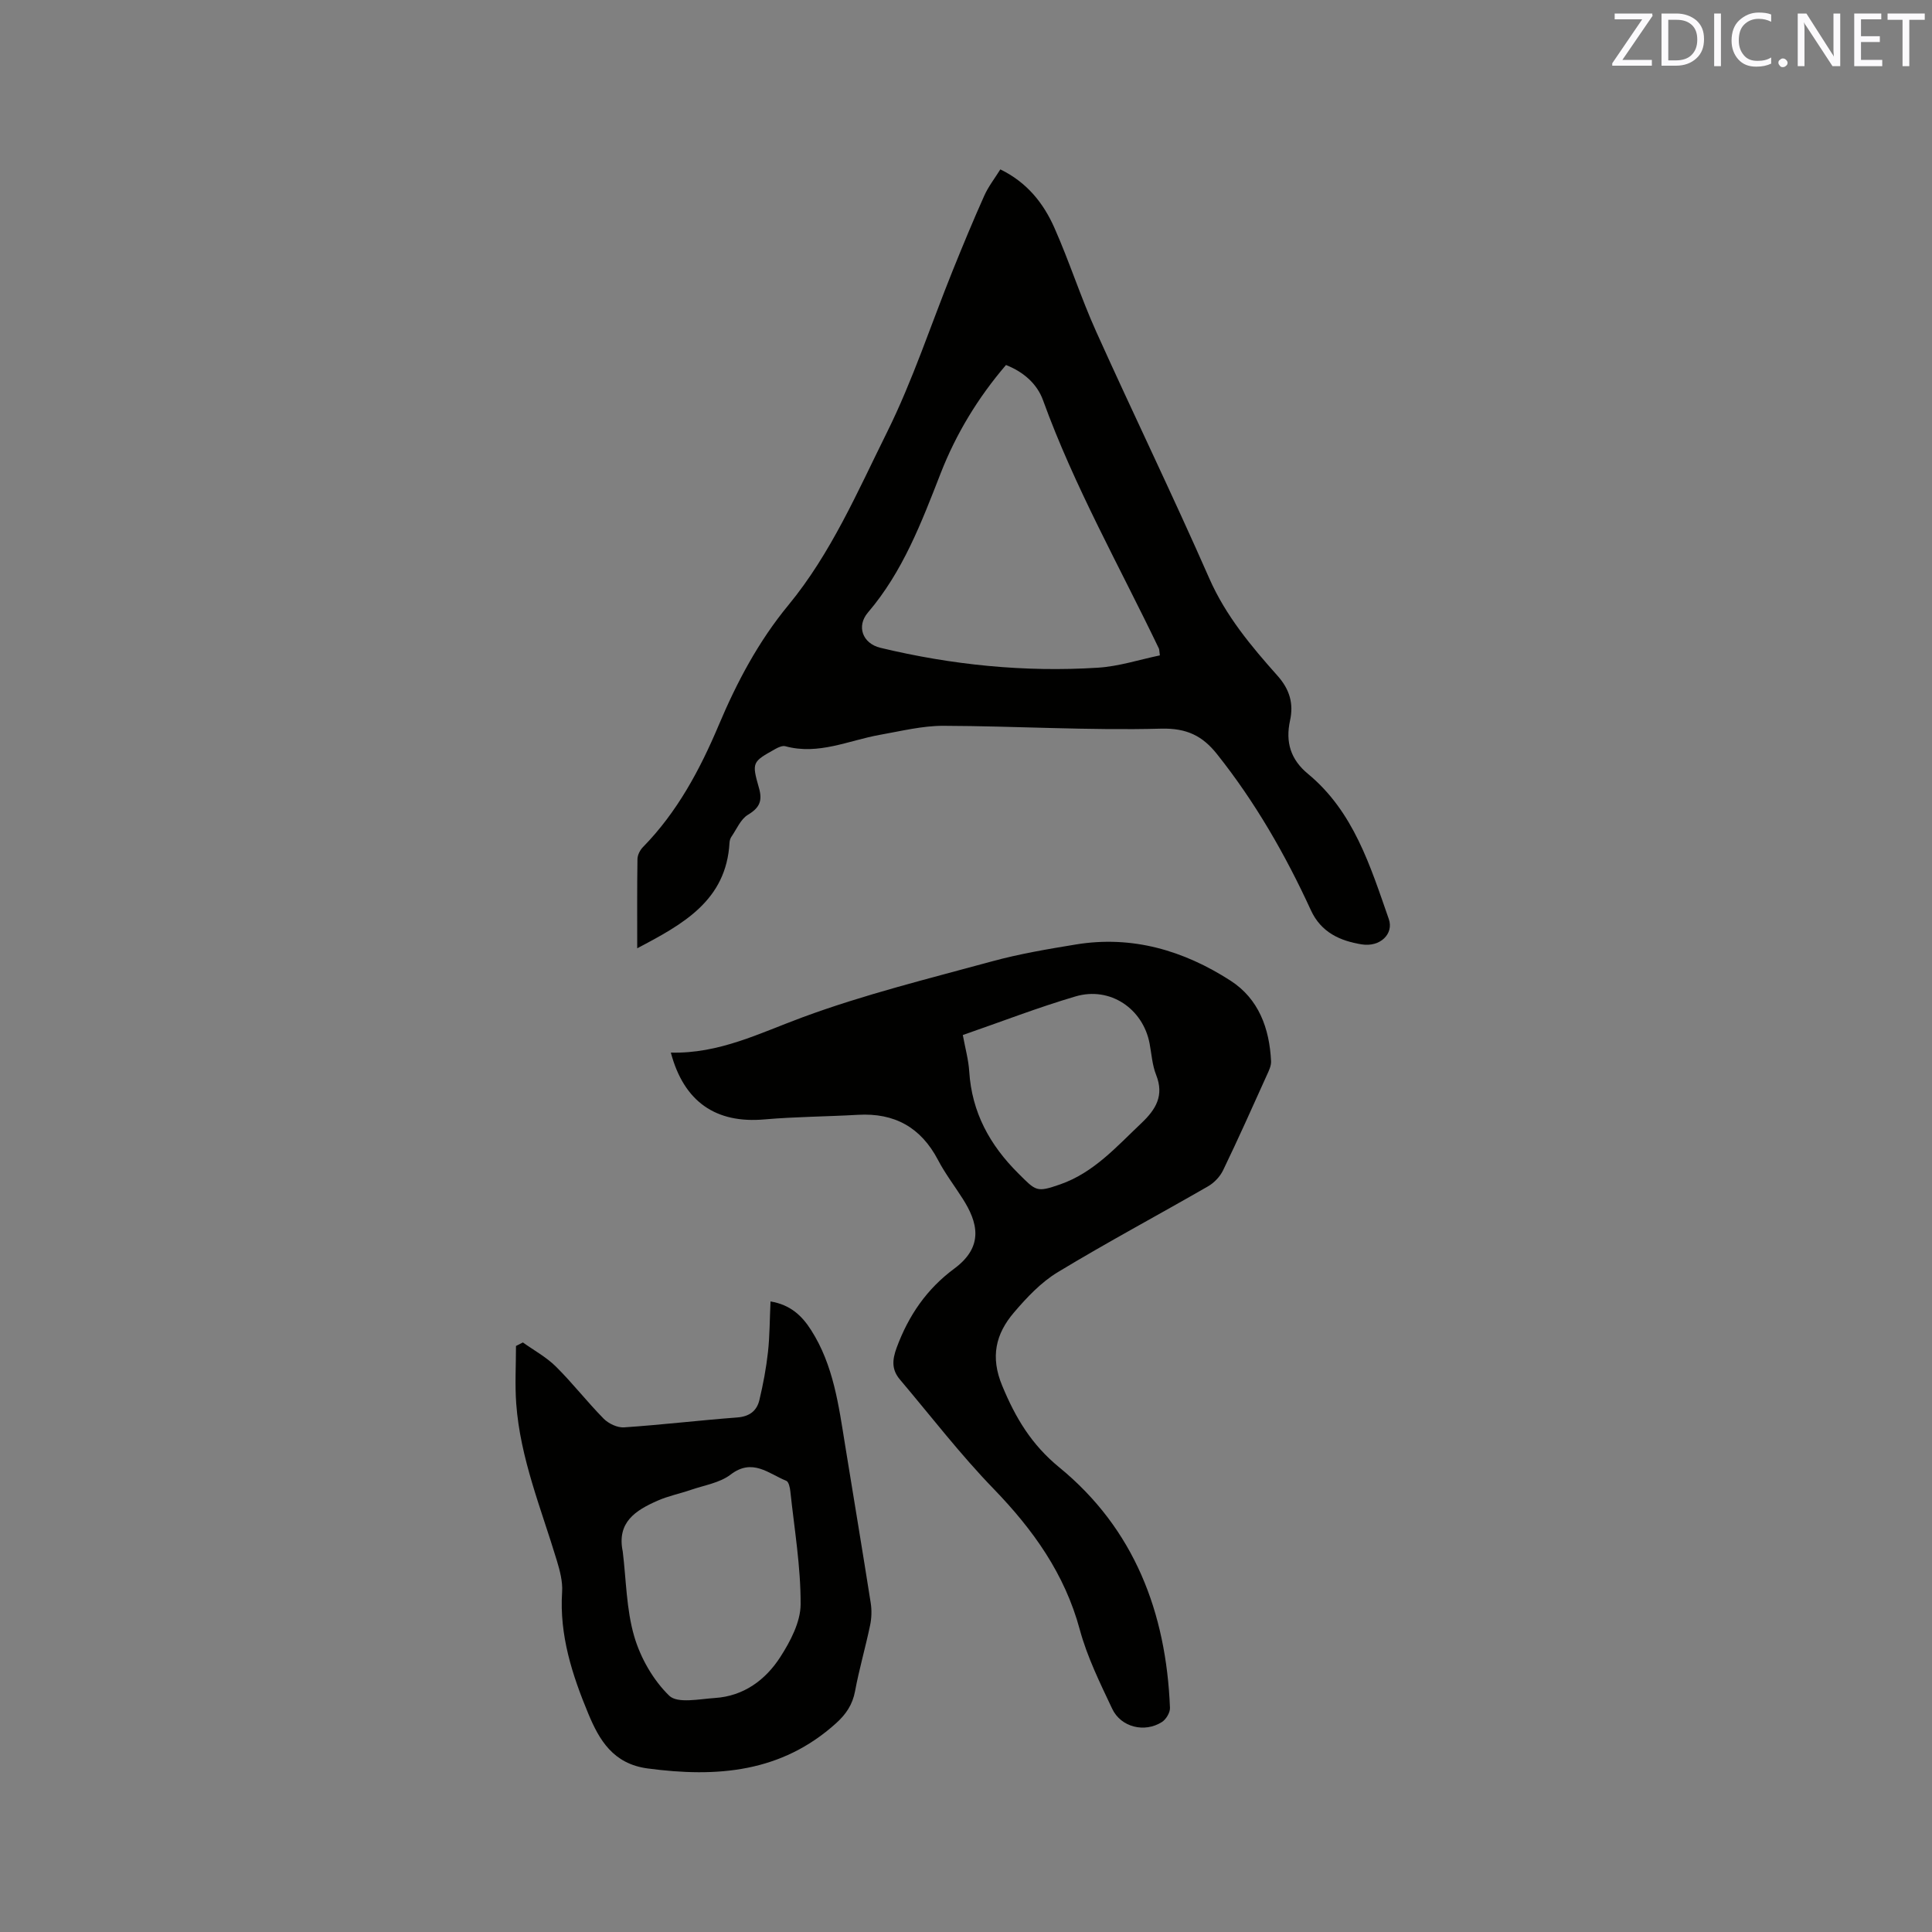 <svg enable-background="new 0 0 400 400" viewBox="0 0 400 400" xmlns="http://www.w3.org/2000/svg"><rect x="0" y="0" width="400" height="400" fill="#808080" stroke="none"/><path d="m131.93 196.33c0-6.41-.04-12.44.05-18.46.01-.84.52-1.86 1.13-2.48 7.1-7.25 11.79-16.01 15.68-25.22 3.76-8.92 8.23-17.36 14.44-24.89 8.84-10.73 14.32-23.51 20.42-35.79 5.34-10.76 9.09-22.3 13.6-33.48 2.1-5.2 4.24-10.38 6.53-15.49.84-1.89 2.16-3.57 3.33-5.45 5.53 2.69 8.94 7.01 11.19 12.09 3.13 7.06 5.48 14.46 8.65 21.49 7.69 17.08 15.88 33.93 23.41 51.08 3.41 7.76 8.66 14.03 14.14 20.18 2.54 2.85 3.35 5.79 2.59 9.26-.98 4.48.12 8.08 3.7 11.04 9.48 7.83 12.91 19.1 16.75 30.08 1.06 3.03-1.77 5.86-5.64 5.23-4.4-.72-8.37-2.43-10.5-7.08-5.27-11.48-11.54-22.4-19.44-32.32-2.97-3.73-6.22-5.4-11.57-5.26-15.01.4-30.04-.54-45.07-.59-4.36-.01-8.75 1.09-13.1 1.86-6.5 1.15-12.74 4.25-19.62 2.37-.59-.16-1.44.21-2.04.55-4.81 2.69-4.95 2.75-3.43 8.07.78 2.71.12 4.13-2.29 5.58-1.5.91-2.32 2.96-3.41 4.54-.23.33-.36.79-.39 1.2-.66 11.99-9.59 16.89-19.11 21.89zm76.35-120.76c-5.77 6.73-10.32 14.2-13.53 22.43-3.97 10.17-7.82 20.35-15.05 28.81-2.42 2.83-1.14 6.41 2.58 7.31 14.81 3.56 29.84 5.08 45.03 4.12 4.33-.27 8.59-1.67 12.83-2.55-.14-1-.12-1.23-.2-1.41-8.17-17.05-17.52-33.55-23.99-51.41-1.24-3.42-4.04-5.87-7.67-7.3z" fill="#010100"/><path d="m138.89 217.93c10 .26 18.39-4.03 27.24-7.3 12.76-4.72 26.06-7.99 39.21-11.58 5.7-1.56 11.58-2.55 17.43-3.51 11.65-1.91 22.3 1.25 31.99 7.49 5.85 3.77 8.07 9.89 8.4 16.67.05.98-.48 2.04-.91 2.98-2.96 6.56-5.89 13.13-9.02 19.61-.63 1.31-1.84 2.59-3.11 3.32-10.36 5.97-20.93 11.61-31.15 17.8-3.45 2.09-6.4 5.23-9.05 8.34-3.76 4.41-4.92 9.16-2.42 15.16 2.76 6.66 6.03 12.16 11.83 16.91 15.52 12.71 22.12 30.04 22.9 49.77.04.98-.81 2.39-1.66 2.93-3.58 2.29-8.49 1.1-10.3-2.73-2.52-5.34-5.18-10.73-6.71-16.39-3.12-11.56-9.65-20.68-17.83-29.14-6.9-7.12-12.98-15.04-19.4-22.63-1.72-2.03-1.65-4.01-.67-6.65 2.47-6.65 6.21-12.11 11.93-16.34 6.23-4.61 4.79-9.65 1.74-14.44-1.7-2.68-3.66-5.23-5.12-8.03-3.54-6.76-9.01-9.79-16.57-9.36-6.45.37-12.92.39-19.34.95-10.04.89-16.69-3.59-19.41-13.83zm60.45-3.64c.51 2.77 1.18 5.15 1.33 7.56.54 8.46 4.25 15.22 10.19 21.12 3.64 3.62 3.71 3.96 8.62 2.25 6.98-2.43 11.7-7.83 16.85-12.7 2.98-2.83 4.73-5.69 3.04-9.96-.81-2.03-.95-4.33-1.36-6.52-1.37-7.21-8.18-11.84-15.31-9.75-7.79 2.29-15.4 5.25-23.36 8z" fill="#010100"/><path d="m159.53 269.45c4.14.69 6.51 2.97 8.4 5.93 4.65 7.28 5.71 15.61 7.05 23.87 1.76 10.87 3.58 21.73 5.29 32.61.24 1.51.19 3.16-.13 4.66-.95 4.56-2.26 9.04-3.11 13.62-.52 2.79-1.87 4.77-3.91 6.62-11.33 10.24-24.68 11.29-39.02 9.38-7.16-.95-10.03-5.89-12.29-11.32-3.33-8.01-6.02-16.27-5.43-25.23.14-2.13-.46-4.39-1.09-6.48-3.23-10.72-7.58-21.17-8.41-32.49-.29-3.96-.05-7.97-.05-11.95.48-.24.95-.48 1.43-.73 2.3 1.65 4.86 3.03 6.84 5 3.46 3.43 6.46 7.31 9.88 10.78 1.02 1.03 2.85 1.9 4.24 1.8 7.82-.53 15.61-1.46 23.42-2.05 2.52-.19 4.04-1.35 4.58-3.59.78-3.27 1.41-6.6 1.78-9.94.37-3.35.35-6.74.53-10.49zm-30.6 51.76c.72 5.87.74 11.95 2.37 17.55 1.31 4.5 3.93 9.09 7.26 12.32 1.71 1.66 6.24.68 9.47.47 5.94-.39 10.45-3.72 13.51-8.46 2.1-3.26 4.21-7.27 4.22-10.95.03-7.8-1.3-15.6-2.13-23.39-.08-.77-.34-1.96-.83-2.16-3.68-1.49-7-4.77-11.54-1.29-2.23 1.71-5.43 2.2-8.22 3.16-2.29.79-4.72 1.27-6.92 2.25-4.47 1.97-8.45 4.42-7.19 10.5z" fill="#010100"/><g fill="#fbfafc"><path d="m342.2 3.2-6.3 9.2h6.1v1.2h-8.2v-.5l6.2-9.1h-5.7v-1.2h7.8v.4z"/><path d="m344 13.7v-10.9h3.1c1.6 0 3 .5 4.1 1.4 1.1 1 1.6 2.2 1.6 3.9s-.5 3-1.6 4-2.5 1.5-4.2 1.5h-3zm1.4-9.6v8.4h1.6c1.4 0 2.5-.4 3.2-1.1.8-.8 1.2-1.8 1.2-3.2s-.4-2.4-1.2-3.1-1.8-1-3.1-1z"/><path d="m356.3 2.8v10.9h-1.4v-10.9z"/><path d="m366.6 13.2c-.8.4-1.8.6-3 .6-1.6 0-2.8-.5-3.7-1.5s-1.4-2.3-1.4-3.9c0-1.7.5-3.2 1.6-4.2s2.4-1.6 4-1.6c1 0 1.9.1 2.6.4v1.5c-.8-.4-1.6-.6-2.6-.6-1.2 0-2.2.4-3 1.2s-1.1 1.9-1.1 3.3c0 1.3.4 2.3 1.1 3.1s1.6 1.1 2.8 1.1c1.1 0 2-.2 2.8-.7v1.3z"/><path d="m368.2 13c0-.3.1-.5.3-.6.2-.2.4-.3.6-.3.3 0 .5.1.7.3s.3.4.3.6-.1.5-.3.6c-.2.2-.4.3-.7.3s-.5-.1-.6-.3c-.2-.2-.3-.4-.3-.6z"/><path d="m381.1 13.7h-1.7l-5.5-8.4c-.2-.2-.3-.5-.4-.7 0 .2.1.8.1 1.5v7.6h-1.4v-10.9h1.8l5.3 8.3c.3.4.4.6.4.8 0-.3-.1-.8-.1-1.6v-7.5h1.4v10.9z"/><path d="m389.7 13.7h-5.8v-10.9h5.6v1.2h-4.2v3.5h3.9v1.2h-3.9v3.7h4.4z"/><path d="m398.4 4.1h-3.1v9.6h-1.4v-9.6h-3.1v-1.3h7.7v1.3z"/></g></svg>